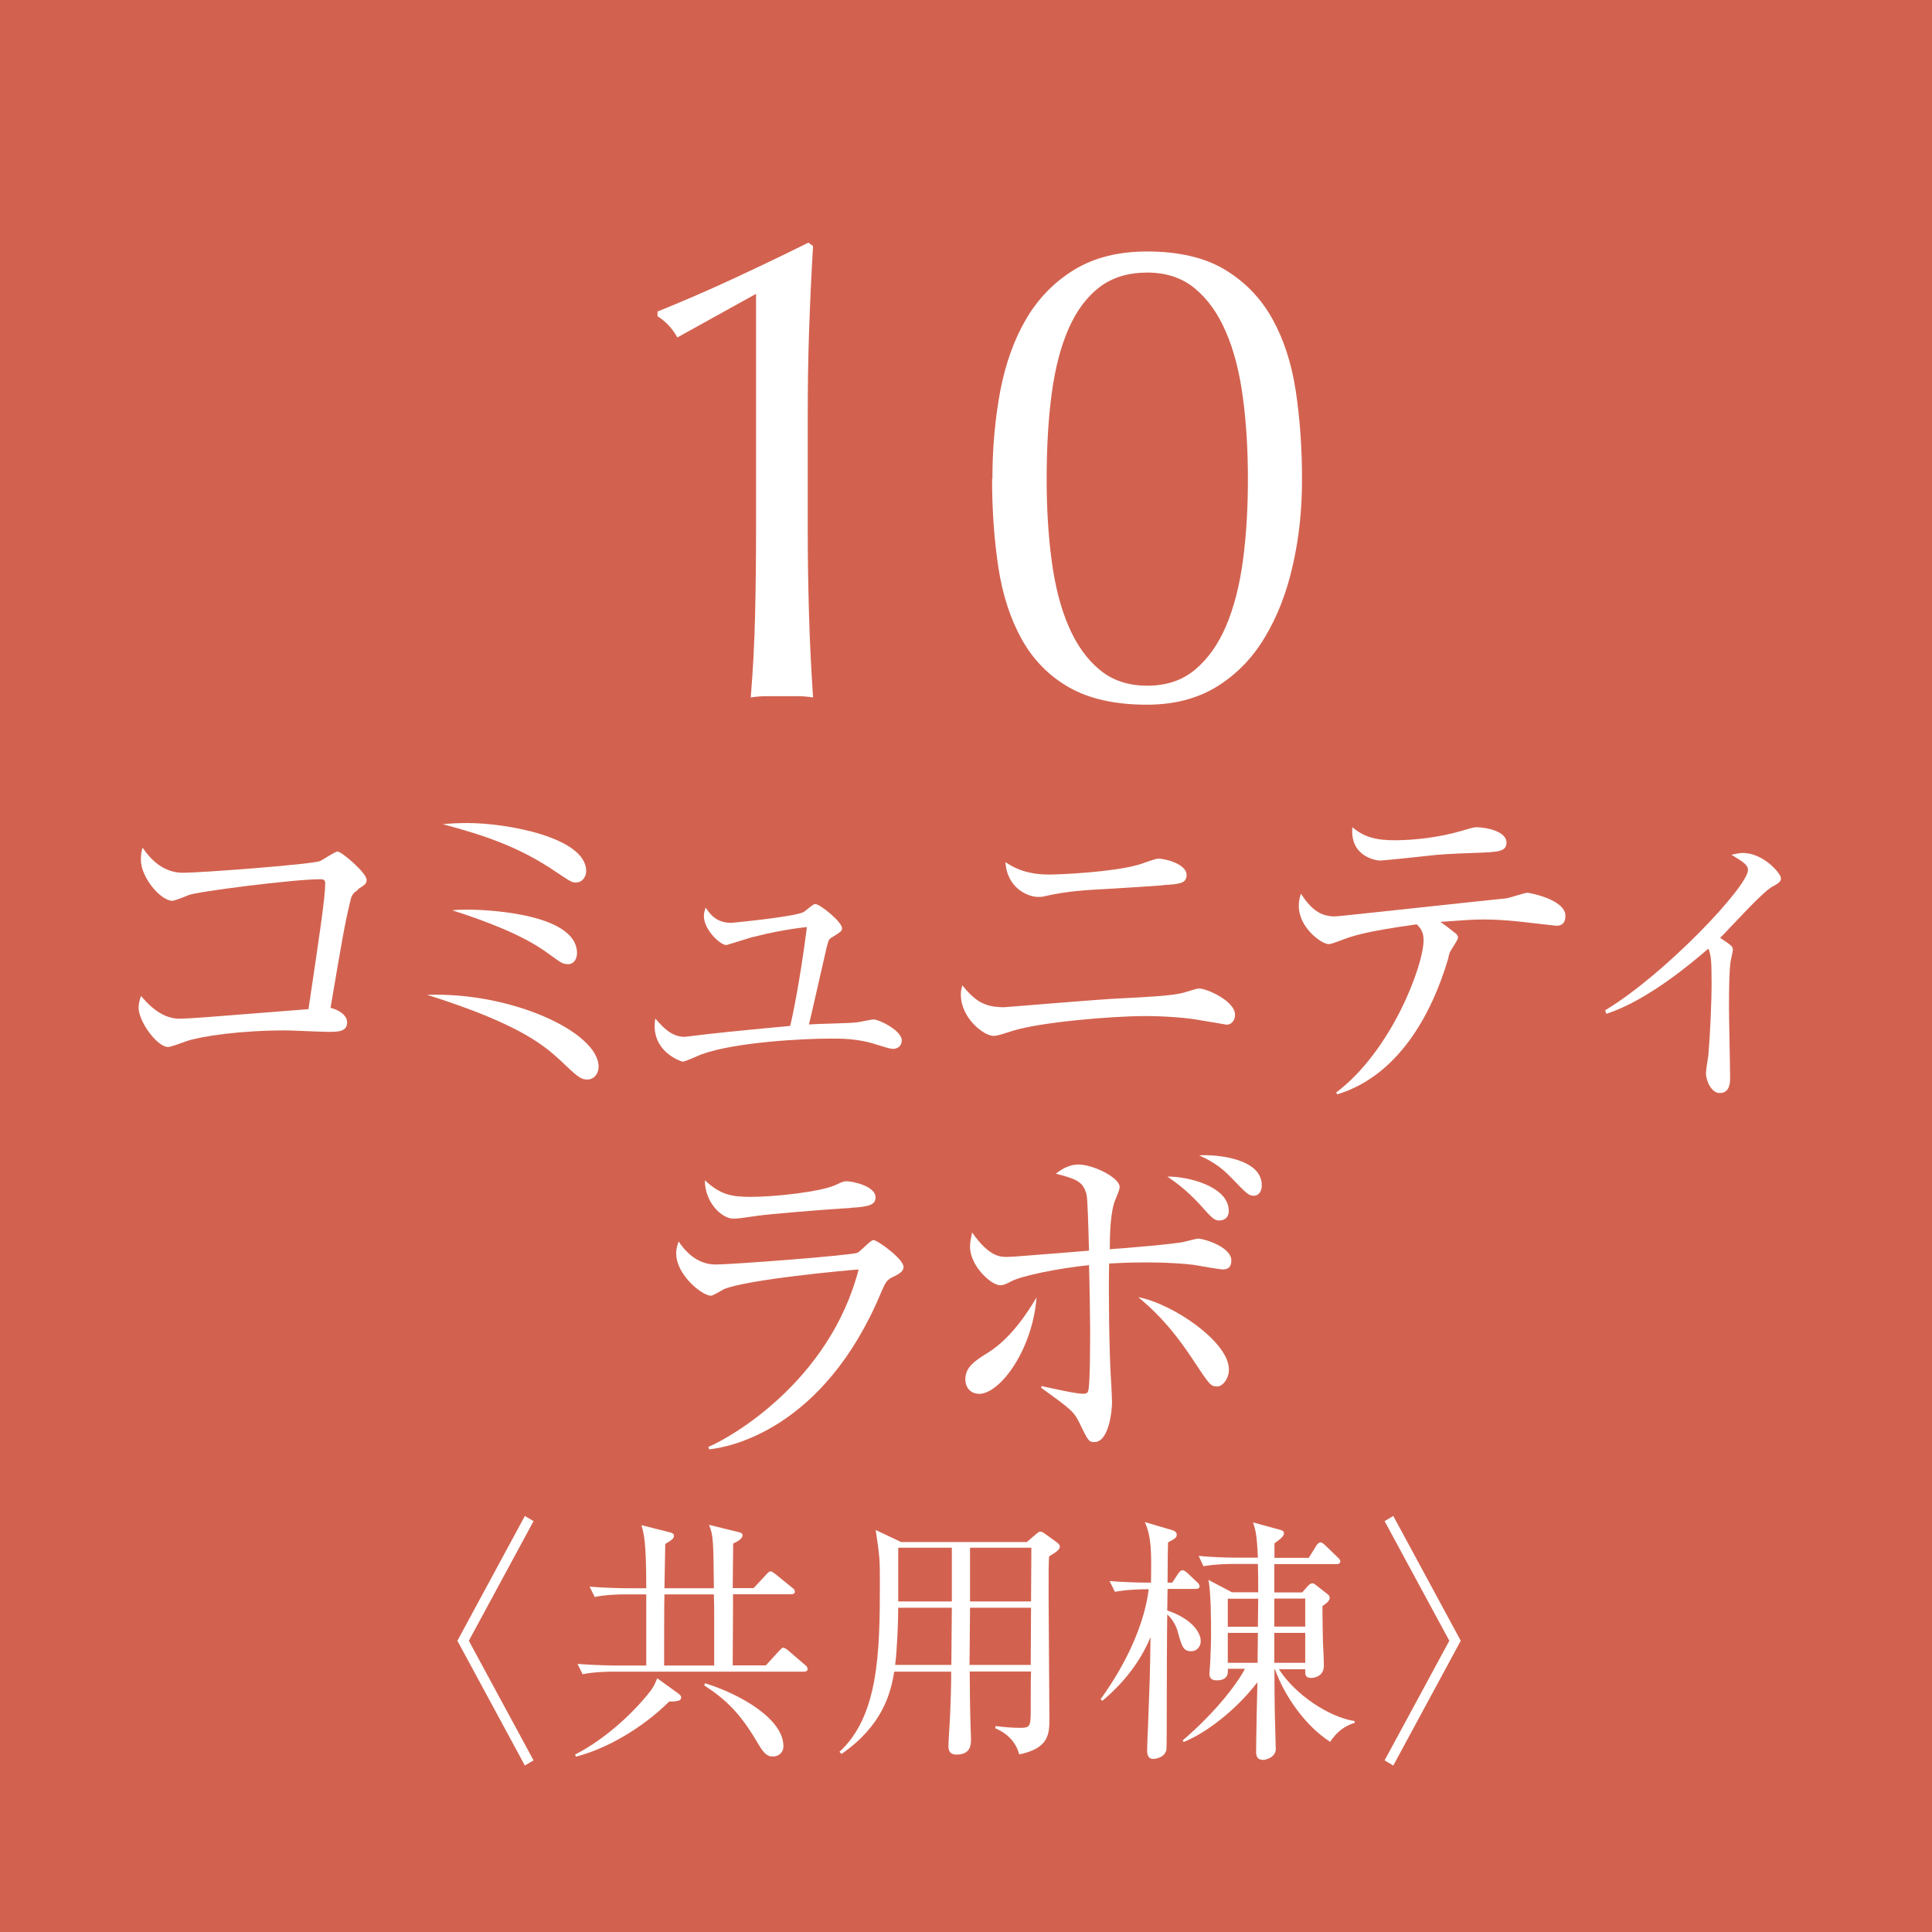 <?xml version="1.0" encoding="UTF-8"?><svg xmlns="http://www.w3.org/2000/svg" viewBox="0 0 120 120"><defs><style>.e{fill:#fff;}.f{fill:#d2624f;}</style></defs><g id="a"/><g id="b"/><g id="c"><g><rect class="f" width="120" height="120"/><g><path class="e" d="M42.07,20.96c-.3-.55-.71-.99-1.23-1.32v-.29c1.56-.63,3.16-1.32,4.79-2.08s3.16-1.49,4.58-2.2l.29,.21c-.11,1.81-.19,3.6-.25,5.37s-.08,3.56-.08,5.36v6.87c0,1.81,.03,3.58,.08,5.32,.05,1.74,.14,3.45,.25,5.12-.33-.05-.65-.08-.97-.08h-1.93c-.32,0-.64,.03-.97,.08,.14-1.7,.23-3.41,.27-5.14s.06-3.49,.06-5.3v-14.63l-4.89,2.71Z"/><path class="e" d="M61.64,29.76c0-1.95,.17-3.78,.49-5.49,.33-1.71,.87-3.21,1.62-4.48s1.75-2.29,2.98-3.04c1.23-.75,2.74-1.13,4.52-1.13,1.97,0,3.58,.38,4.83,1.13s2.23,1.77,2.94,3.04c.71,1.27,1.2,2.77,1.46,4.48,.26,1.71,.39,3.54,.39,5.49s-.19,3.69-.58,5.38c-.38,1.7-.97,3.19-1.75,4.48-.78,1.29-1.77,2.3-2.98,3.04-1.21,.74-2.65,1.11-4.32,1.11-1.97,0-3.58-.36-4.83-1.07-1.25-.71-2.23-1.71-2.94-2.98-.71-1.27-1.2-2.77-1.46-4.48-.26-1.71-.39-3.54-.39-5.49Zm3.37,0c0,1.81,.1,3.49,.31,5.06,.21,1.56,.55,2.92,1.05,4.07,.49,1.15,1.14,2.06,1.93,2.71,.79,.66,1.78,.99,2.96,.99s2.17-.33,2.96-.99c.79-.66,1.44-1.56,1.93-2.71,.49-1.15,.84-2.51,1.05-4.07,.21-1.56,.31-3.25,.31-5.06s-.1-3.49-.31-5.06-.55-2.92-1.05-4.07c-.49-1.15-1.14-2.06-1.93-2.71-.79-.66-1.78-.99-2.96-.99s-2.17,.3-2.96,.9c-.79,.6-1.44,1.47-1.93,2.59-.49,1.12-.84,2.47-1.05,4.05-.21,1.58-.31,3.34-.31,5.28Z"/></g><g><path class="e" d="M22.24,55.26c-.31,.22-.4,.33-.48,.7-.35,1.43-.53,2.53-1.23,6.64,.42,.09,1.03,.42,1.03,.9,0,.59-.57,.59-1.19,.59-.42,0-2.24-.09-2.62-.09-2.79,0-5.19,.35-6.14,.66-.2,.07-.99,.37-1.17,.37-.68,0-1.83-1.58-1.83-2.44,0-.33,.09-.53,.15-.73,.26,.31,1.17,1.41,2.35,1.41,.75,0,1.67-.09,8.05-.59,.68-4.55,1.04-6.95,1.04-7.81,0-.2-.09-.26-.31-.26-1.63,0-7.68,.77-8.19,.99-.15,.07-.86,.35-.99,.35-.73,0-1.96-1.45-1.96-2.55,0-.35,.04-.55,.11-.75,.57,.86,1.39,1.56,2.51,1.56,1.04,0,7.92-.51,8.52-.73,.18-.09,.92-.59,1.08-.59,.24,0,1.8,1.32,1.8,1.76,0,.24-.11,.31-.55,.59Z"/><path class="e" d="M36.47,67.05c-.33,0-.53-.11-1.3-.84-1.03-.99-2.09-1.98-5.54-3.34-1.25-.48-2.13-.77-3.1-1.08,5.28-.18,10.65,2.33,10.65,4.47,0,.4-.26,.79-.7,.79Zm-.68-12.23c-.26,0-.37-.07-1.25-.66-2.31-1.58-4.51-2.29-7.04-2.97,.46-.04,.92-.07,1.54-.07,2.46,0,7.37,.9,7.37,2.99,0,.31-.22,.7-.62,.7Zm-.55,5.06c-.31,0-.4-.09-1.25-.7-1.5-1.1-3.83-1.98-5.9-2.64,.42-.04,.55-.04,1.06-.04,.31,0,6.69,.07,6.69,2.71,0,.02,0,.68-.59,.68Z"/><path class="e" d="M55.41,65.14c-.15,0-.4-.09-.97-.26-1.21-.4-2.31-.37-2.95-.37-1.47,0-5.76,.2-7.9,.97-.2,.07-1.01,.46-1.19,.46-.04,0-1.74-.51-1.74-2.22,0-.15,.02-.26,.04-.46,.51,.59,1.03,1.14,1.83,1.14,.04,0,1.56-.18,1.69-.2,.77-.09,4.18-.42,4.86-.48,.11-.42,.59-2.64,1.04-6.14-1.17,.13-2.31,.35-3.43,.64-.26,.07-1.54,.48-1.58,.48-.37,0-1.39-.95-1.39-1.8,0-.2,.04-.31,.11-.53,.24,.37,.64,.95,1.58,.95,.04,0,3.76-.35,4.49-.66,.13-.07,.59-.51,.73-.51,.31,0,1.67,1.12,1.67,1.5,0,.18-.07,.22-.59,.55-.24,.13-.24,.18-.37,.66-.18,.75-1.03,4.58-1.1,4.77,.48-.04,2.57-.07,2.99-.13,.18-.02,.88-.18,1.04-.18,.31,0,1.74,.68,1.74,1.3,0,.04,0,.53-.59,.53Z"/><path class="e" d="M76.16,63.64s-1.14-.2-1.72-.29c-.73-.13-2-.24-3.32-.24-2.02,0-6.49,.37-8.23,.92-.9,.29-.99,.31-1.19,.31-.57,0-2.02-1.08-2.02-2.57,0-.24,.04-.37,.09-.57,.79,.97,1.36,1.36,2.6,1.36,.13,0,6.1-.51,7.24-.55,1.34-.07,3.28-.15,3.96-.37,.73-.22,.79-.24,.92-.24,.46,0,2.22,.77,2.22,1.63,0,.33-.2,.62-.55,.62Zm-3.96-8.65c-.48,.04-2.2,.15-3.39,.22-1.28,.07-2.53,.13-3.94,.46-.15,.04-.26,.04-.4,.04-.55,0-1.91-.48-2.02-2.16,.4,.26,1.17,.77,2.71,.77,.73,0,3.89-.15,5.48-.59,.2-.04,1.1-.4,1.3-.4,.42,0,1.76,.33,1.76,1.01,0,.53-.4,.57-1.5,.64Z"/><path class="e" d="M96.66,57.5s-1.76-.2-2.29-.26c-.84-.09-1.61-.13-2.2-.13-.68,0-1.19,.04-2.71,.15,.18,.11,.84,.62,.97,.73,.07,.07,.13,.15,.13,.26s-.4,.7-.46,.81c-.09,.15-.13,.37-.15,.48-1.06,3.59-3.17,7.3-6.89,8.43l-.07-.11c3.45-2.6,5.43-7.9,5.43-9.46,0-.53-.18-.73-.42-.99-3.26,.46-3.94,.7-4.8,1.03-.42,.15-.53,.2-.68,.2-.42,0-1.85-1.01-1.85-2.38,0-.33,.07-.53,.13-.75,.68,1.03,1.25,1.41,2.13,1.41,.24,0,9.24-.99,10.61-1.12,.22-.02,1.14-.35,1.34-.35,.11,0,2.35,.42,2.35,1.43,0,.62-.42,.62-.59,.62Zm-4.95-4.53c-.7,.02-1.83,.07-2.51,.13-1.14,.13-3.32,.35-3.46,.35-.37,0-1.91-.31-1.74-2.07,.73,.62,1.47,.81,2.64,.81,1.25,0,2.84-.2,4.09-.57,.46-.13,.79-.24,.97-.24,.57,0,1.87,.24,1.87,.95,0,.57-.51,.59-1.87,.64Z"/><path class="e" d="M110.1,55.06c-.64,.33-2.79,2.75-3.26,3.19,.71,.48,.79,.53,.79,.75,0,.09-.11,.57-.13,.66-.09,.53-.11,1.67-.11,2.88,0,.7,.07,3.76,.07,4.4,0,.26,0,.95-.64,.95-.55,0-.86-.81-.86-1.23,0-.18,.13-.97,.15-1.12,.11-1.3,.2-3.23,.2-4.53,0-1.39-.04-1.69-.2-2.09-.97,.84-3.78,3.23-6.34,4.05l-.07-.22c3.74-2.25,8.87-7.7,8.87-8.71,0-.33-.31-.51-1.03-.95,.35-.07,.51-.11,.7-.11,1.32,0,2.38,1.3,2.38,1.56,0,.24-.18,.33-.53,.53Z"/><path class="e" d="M55.48,79.3c-.42,.22-.46,.31-.75,.97-3.56,8.54-9.48,9.64-10.69,9.75l-.04-.15c1.36-.57,7.52-4.05,9.33-11.02-.64,.04-6.97,.62-8.38,1.23-.13,.07-.66,.4-.79,.4-.55,0-2.16-1.3-2.16-2.62,0-.2,.02-.37,.15-.75,.38,.57,1.12,1.43,2.29,1.43,1.06,0,8.49-.57,8.82-.73,.2-.09,.81-.79,.99-.79,.24,0,1.87,1.17,1.87,1.67,0,.29-.29,.44-.64,.62Zm-2.64-4.27c-1.69,.09-5.26,.4-5.76,.48-1.08,.15-1.19,.18-1.54,.18-.7,0-1.76-.99-1.76-2.38,.97,.9,1.65,1.03,2.86,1.03,1.47,0,4.31-.31,5.24-.73,.44-.2,.51-.24,.7-.24,.4,0,1.8,.31,1.8,.99,0,.44-.29,.59-1.54,.66Z"/><path class="e" d="M60.8,86.57c-.48,0-.84-.35-.84-.9,0-.75,.57-1.14,1.43-1.67,1.47-.92,2.53-2.64,2.99-3.41-.24,3.21-2.24,5.99-3.59,5.99Zm15.18-7.72c-.22,0-1.56-.24-1.85-.29-.59-.07-1.58-.15-2.86-.15-1.14,0-1.85,.04-2.38,.07-.04,1.78,0,5.37,.11,7.13,.02,.22,.07,1.34,.07,1.47,0,.51-.18,2.49-1.1,2.49-.35,0-.4-.11-.88-1.1-.37-.77-.46-.86-2.42-2.27l.02-.11c.71,.15,2.11,.48,2.58,.48,.2,0,.29-.04,.33-.22,.11-.44,.11-3.15,.11-3.81s-.04-3.08-.07-3.96c-1.94,.2-4.18,.66-4.84,1.01-.2,.11-.44,.24-.68,.24-.55,0-1.87-1.19-1.87-2.4,0-.29,.07-.59,.13-.88,1.06,1.52,1.76,1.52,2.16,1.52,.18,0,.35-.02,.46-.02,2.27-.18,3.39-.26,4.64-.37-.04-1.58-.09-3.19-.15-3.48-.22-.79-.55-.95-1.91-1.3,.26-.2,.75-.57,1.41-.57,.9,0,2.55,.81,2.55,1.39,0,.13-.02,.2-.26,.79-.31,.7-.35,2.18-.35,3.08,.73-.04,4.14-.33,4.62-.46,.09-.02,.79-.2,.86-.2,.35,0,2.07,.51,2.07,1.36,0,.44-.24,.55-.48,.55Zm-.4,7.26c-.4,0-.46-.11-1.58-1.8-1.47-2.2-2.6-3.15-3.3-3.74,2.13,.4,5.63,2.77,5.63,4.49,0,.57-.38,1.06-.75,1.06Zm.2-10.3c-.37,0-.46-.11-1.25-.99-.88-.95-1.52-1.39-2.02-1.74,1.23-.02,3.81,.59,3.81,2.13,0,.51-.4,.59-.53,.59Zm2.11-1.54c-.33,0-.44-.11-1.41-1.12-.77-.81-1.43-1.12-2-1.39,1.1-.07,3.89,.2,3.89,1.85,0,.53-.31,.66-.48,.66Z"/><path class="e" d="M33.14,109.34l-.54,.32-4.19-7.75,4.19-7.75,.54,.32-4.02,7.43,4.02,7.43Z"/><path class="e" d="M41.55,105.7c-1.7,1.68-3.91,2.93-5.78,3.41l-.05-.13c2.02-1.04,3.78-2.77,4.72-4,.19-.26,.29-.51,.38-.74l1.33,.96c.11,.08,.16,.16,.16,.22,0,.24-.26,.26-.77,.27Zm8.36-1.87h-11.83c-.16,0-1.15,0-1.89,.16l-.32-.64c1.07,.08,2.18,.1,2.46,.1h1.81v-4.42h-1.33c-.4,0-1.17,.02-1.87,.16l-.32-.64c.99,.08,1.98,.1,2.45,.1h1.07c0-2.9-.14-3.36-.3-3.92l1.78,.45c.13,.03,.24,.1,.24,.21,0,.19-.18,.29-.54,.51,0,.43-.05,2.37-.05,2.75h3.07c-.03-2.93-.03-3.27-.3-3.94l1.86,.46c.08,.02,.22,.05,.22,.19,0,.24-.4,.43-.58,.51,0,.22-.03,2.37-.03,2.77h1.3l.79-.85c.11-.11,.16-.19,.26-.19s.21,.1,.29,.16l1.06,.86c.08,.06,.16,.11,.16,.24,0,.14-.13,.16-.24,.16h-3.6v.69c0,.22-.02,3.14-.02,3.73h2.06l.83-.91c.1-.1,.18-.19,.24-.19s.19,.06,.3,.16l1.06,.91c.1,.08,.16,.14,.16,.26,0,.14-.13,.16-.24,.16Zm-5.55-3.63c0-.43,0-.51-.02-1.17h-3.07c-.02,.4-.02,3.31-.02,4.42h3.11v-3.25Zm3.65,8.9c-.43,0-.61-.27-1.04-.99-1.02-1.71-1.87-2.54-3.23-3.43l.05-.13c2.18,.67,4.87,2.21,4.87,3.91,0,.43-.34,.64-.64,.64Z"/><path class="e" d="M63.81,95.75l.56-.48c.13-.11,.19-.14,.24-.14,.08,0,.19,.06,.26,.11l.8,.58c.1,.06,.16,.18,.16,.24,0,.18-.21,.34-.67,.61-.03,.61-.03,.67-.03,2.39,0,1.22,.05,6.56,.05,7.65,0,.96,0,1.87-1.87,2.26-.3-1.07-1.12-1.46-1.5-1.63l.03-.13c.51,.06,1.02,.11,1.54,.11,.64,0,.64-.13,.64-1.26,0-.32,0-2,.02-2.24h-3.81c0,.93,.02,2.34,.06,3.65,.02,.22,.02,.45,.02,.53,0,.34,0,.98-.9,.98-.48,0-.5-.34-.5-.54,0-.13,.02-.53,.03-.67,.13-1.94,.14-3.38,.14-3.94h-3.54c-.21,1.33-.72,3.34-3.27,5.11l-.13-.13c2.4-2.21,2.51-6.07,2.51-10.37,0-1.62,0-1.67-.26-3.41l1.58,.75h7.83Zm-8.02,4.11c0,.93-.08,2.72-.19,3.55h3.49l.03-3.55h-3.33Zm0-3.73v3.34h3.33v-3.34h-3.33Zm8.23,7.28l.02-3.55h-3.79l-.03,3.55h3.81Zm.02-3.94l.02-3.34h-3.81v3.34h3.79Z"/><path class="e" d="M68.93,98.2c1.12,.1,2.24,.1,2.56,.1,.03-1.94,.03-2.83-.38-3.76l1.63,.48c.13,.03,.35,.11,.35,.3s-.14,.27-.54,.48c-.02,.59-.02,.78-.03,2.5h.29l.38-.58c.05-.06,.14-.19,.26-.19s.22,.11,.29,.16l.61,.58c.08,.06,.16,.16,.16,.26,0,.14-.14,.16-.26,.16h-1.73c0,.32-.02,1.06-.02,1.34,1.31,.43,2.08,1.23,2.08,1.91,0,.27-.19,.62-.59,.62-.5,0-.58-.29-.83-1.18-.06-.26-.27-.77-.66-1.1-.02,1.28-.03,4.45-.03,5.67,0,.34,0,2.66-.02,2.72-.11,.54-.75,.58-.82,.58-.35,0-.38-.34-.38-.51,0-.05,.03-1.14,.05-1.34,.11-3.03,.13-3.28,.16-5.71-.64,1.55-1.71,2.88-2.99,3.95l-.11-.1c1.62-2.24,2.72-4.67,2.99-6.83-.56,0-1.33,.02-2.1,.16l-.32-.64Zm10.5,5.47c1.01,1.58,3.1,2.98,4.71,3.23v.11c-.64,.19-1.14,.59-1.52,1.18-1.5-.96-2.82-2.79-3.44-4.53h-.02c0,.98,0,1.46,.02,2.69,0,.35,.06,1.97,.06,2.29,0,.48-.56,.67-.8,.67-.34,0-.42-.24-.42-.48,0-.69,.06-3.71,.08-4.34-1.36,1.76-3.18,3.14-4.58,3.71l-.06-.1c1.92-1.65,3.28-3.35,3.87-4.45h-1.07c.02,.21,.06,.72-.69,.72-.38,0-.45-.21-.45-.42,0-.11,.05-.61,.05-.7,.03-.64,.05-1.25,.05-1.63,0-.93,0-2.66-.16-3.49l1.46,.77h1.63c0-.8,0-.9-.02-1.76h-1.49c-.21,0-1.11,0-1.89,.14l-.3-.64c1.2,.11,2.27,.11,2.45,.11h1.23c-.06-1.39-.14-1.71-.3-2.19l1.65,.45c.11,.03,.27,.08,.27,.21,0,.19-.18,.34-.59,.64v.9h2.13l.46-.74c.06-.11,.18-.22,.27-.22s.21,.1,.29,.18l.78,.75c.08,.08,.16,.16,.16,.24,0,.16-.14,.18-.24,.18h-3.86v1.76h1.73l.38-.43c.06-.06,.16-.14,.26-.14,.08,0,.18,.08,.24,.13l.64,.5c.08,.06,.19,.14,.19,.27,0,.18-.18,.34-.45,.51,0,.9,.03,2.06,.03,2.26,.02,.24,.06,1.23,.06,1.44,0,.77-.77,.77-.78,.77-.38,0-.38-.22-.38-.4v-.14h-1.65Zm-1.3-2.63c0-.43,.02-1.33,.02-1.74h-1.89v1.74h1.87Zm-.02,2.24c0-.46,.02-1.41,.02-1.86h-1.87v1.86h1.86Zm1.04-3.99v1.74h1.92v-1.74h-1.92Zm1.92,3.99v-1.86h-1.92v1.86h1.92Z"/><path class="e" d="M86,94.48l.54-.32,4.19,7.75-4.19,7.75-.54-.32,4.02-7.43-4.02-7.43Z"/></g></g></g><g id="d"/></svg>
